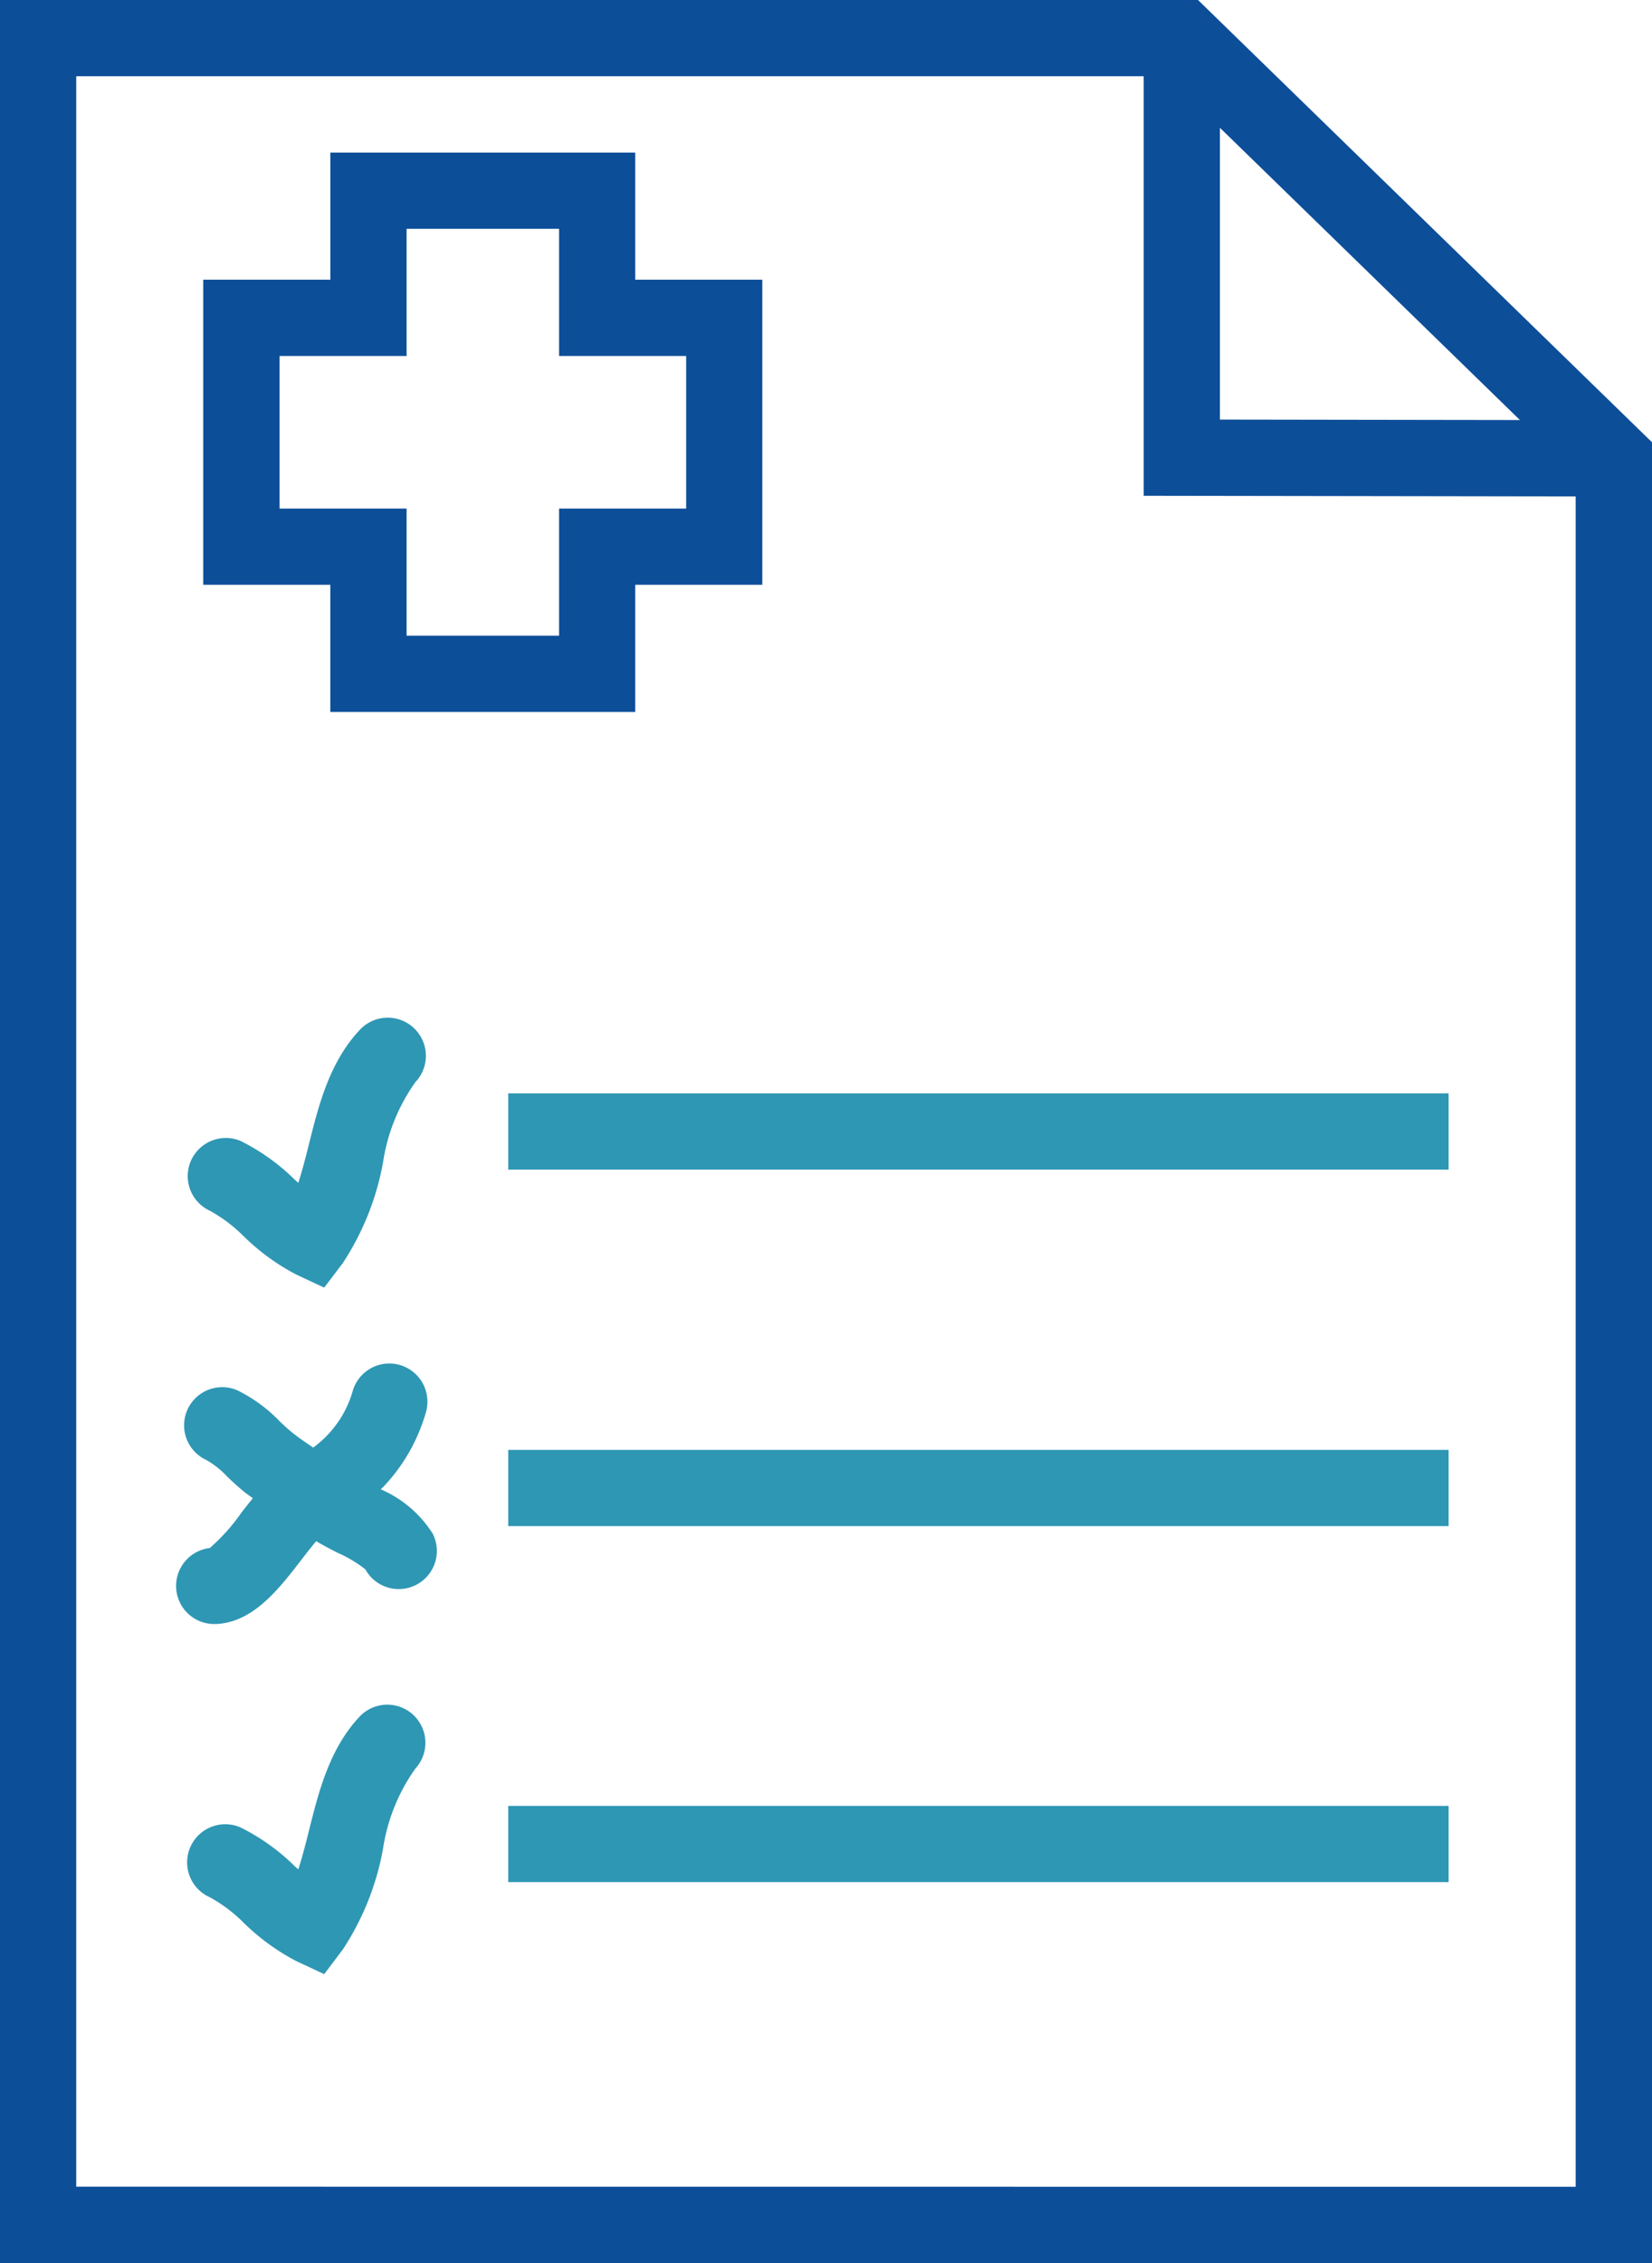 <svg viewBox="0 0 84.129 115.192" height="115.192" width="84.129" xmlns="http://www.w3.org/2000/svg"><g transform="translate(-2034.279 -3369.777)"><path fill="#0d4e99" transform="translate(1863.469 3336.175)" d="M231.817,33.6H170.81V148.794h84.129V56.113Zm1.118,6.506,15.278,14.876-15.278-.023Zm-58.243,104.8V37.484h54.36V58.838l22,.033v86.04Z"></path><path fill="#2e97b4" transform="translate(1777.362 3151.031)" d="M282.8,274.4h47.889v3.883H282.8Z"></path><path fill="#2e97b4" transform="translate(1777.362 3090.659)" d="M282.8,352.92h47.889V356.8H282.8Z"></path><path fill="#2e97b4" transform="translate(1777.362 3030.379)" d="M282.8,431.32h47.889V435.2H282.8Z"></path><path fill="#0d4e99" transform="translate(1829.029 3310.344)" d="M233.722,71.082v6.471h6.471V85.32h-6.471v6.471h-7.766V85.32h-6.471V77.554h6.471V71.082h7.766M237.6,67.2H222.073V73.67H215.6V89.2h6.471v6.471H237.6V89.2h6.471V73.67H237.6Z"></path><path fill="#2e97b4" transform="translate(1831.766 3163.882)" d="M219.022,271.437l-1.427-.668a11.253,11.253,0,0,1-2.665-1.94,7.656,7.656,0,0,0-1.719-1.3,1.942,1.942,0,0,1,1.547-3.562,10.626,10.626,0,0,1,2.764,1.975l.182.162c.2-.62.376-1.3.55-2,.487-1.949,1.039-4.158,2.594-5.8a1.942,1.942,0,1,1,2.822,2.669,9.431,9.431,0,0,0-1.649,4.077,13.771,13.771,0,0,1-2.053,5.14Z"></path><path fill="#2e97b4" transform="translate(1831.766 3047.631)" d="M219.022,422.633l-1.427-.668a11.254,11.254,0,0,1-2.665-1.94,7.657,7.657,0,0,0-1.719-1.3,1.941,1.941,0,0,1,1.547-3.562,10.626,10.626,0,0,1,2.764,1.975l.182.162c.2-.62.376-1.3.55-2,.487-1.95,1.039-4.16,2.594-5.8a1.941,1.941,0,0,1,2.821,2.666,9.445,9.445,0,0,0-1.649,4.077,13.771,13.771,0,0,1-2.053,5.14Z"></path><path fill="#2e97b4" transform="translate(1833.609 3105.277)" d="M222.67,342.51a5.864,5.864,0,0,0-2.608-2.2c.08-.081.162-.155.239-.244a9.127,9.127,0,0,0,2.057-3.674,1.941,1.941,0,1,0-3.725-1.093,5.354,5.354,0,0,1-1.242,2.2,5.24,5.24,0,0,1-.771.683c-.382-.255-.752-.508-1.086-.776-.223-.181-.427-.376-.629-.568a7.682,7.682,0,0,0-2.169-1.579,1.942,1.942,0,0,0-1.582,3.546,4.3,4.3,0,0,1,1.078.849c.278.264.561.528.869.778.147.119.3.22.445.329-.193.238-.385.478-.582.735a9.9,9.9,0,0,1-1.609,1.8,1.941,1.941,0,0,0,.232,3.869l.1,0c1.893-.093,3.2-1.8,4.359-3.305.237-.307.51-.663.728-.911.352.209.714.4,1.075.584a6.459,6.459,0,0,1,1.426.849,1.941,1.941,0,1,0,3.4-1.875Z"></path></g></svg>